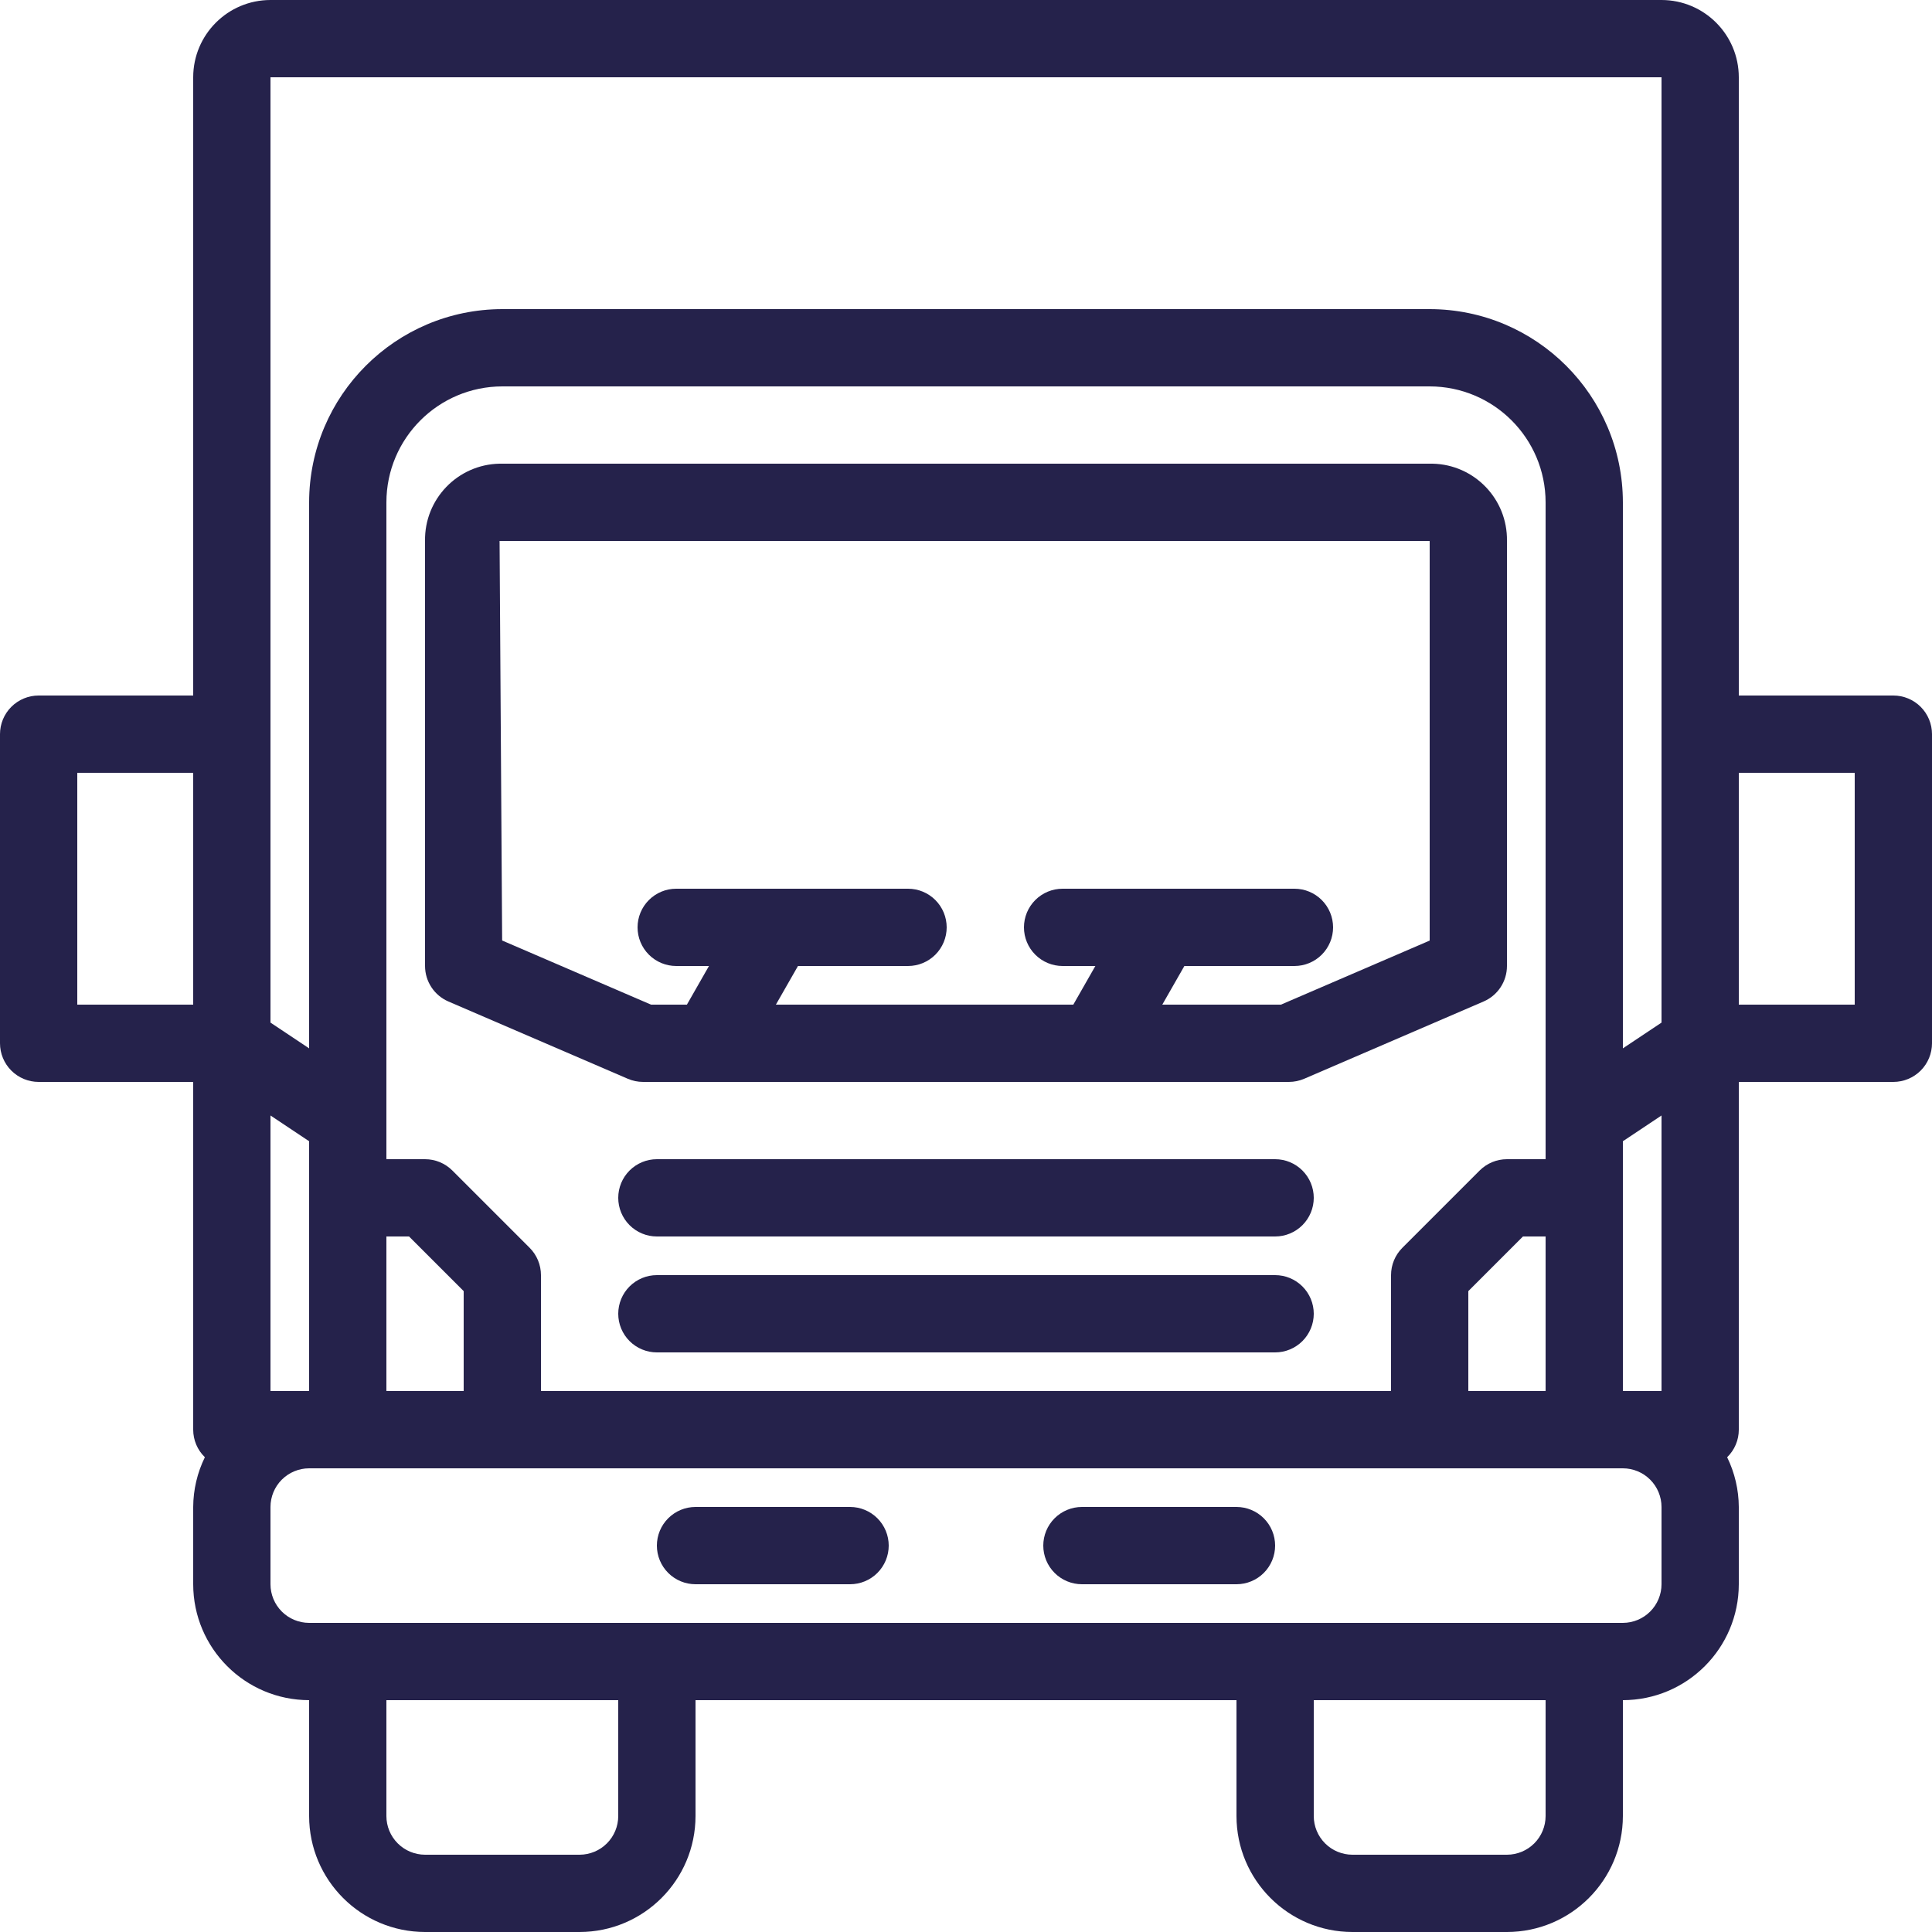 <svg xmlns="http://www.w3.org/2000/svg" width="100" height="100" viewBox="0 0 100 100" fill="none"><g clip-path="url(#clip0_1697_211)"><path d="M98 36H90V4C89.998 1.792 88.208 0.002 86 0H14C11.792 0.002 10.002 1.792 10 4V36H2C1.47 36 0.961 36.211 0.586 36.586C0.211 36.961 0 37.47 0 38L0 54C0 54.53 0.211 55.039 0.586 55.414C0.961 55.789 1.47 56 2 56H10V74C10 74.537 10.218 75.052 10.604 75.426C10.211 76.227 10.005 77.107 10 78V82C10.004 85.312 12.688 87.996 16 88V94C16.004 97.312 18.688 99.996 22 100H30C33.312 99.996 35.996 97.312 36 94V88H64V94C64.004 97.312 66.688 99.996 70 100H78C81.312 99.996 83.996 97.312 84 94V88C87.312 87.996 89.996 85.312 90 82V78C89.995 77.108 89.789 76.228 89.397 75.426C89.588 75.24 89.74 75.019 89.843 74.774C89.947 74.529 90 74.266 90 74V56H98C98.53 56 99.039 55.789 99.414 55.414C99.789 55.039 100 54.53 100 54V38C100 37.47 99.789 36.961 99.414 36.586C99.039 36.211 98.53 36 98 36ZM84 72V59.07L86 57.737V72H84ZM28 72V66C28 65.47 27.789 64.961 27.414 64.586L23.414 60.586C23.039 60.211 22.53 60 22 60H20V26C20.004 22.688 22.688 20.004 26 20H74C77.312 20.004 79.996 22.688 80 26V60H78C77.47 60 76.961 60.211 76.586 60.586L72.586 64.586C72.211 64.961 72 65.47 72 66V72H28ZM14 72V57.737L16 59.07V72H14ZM20 64H21.172L24 66.828V72H20V64ZM76 66.828L78.828 64H80V72H76V66.828ZM14 4H86V52.93L84 54.263V26C83.993 20.48 79.52 16.007 74 16H26C20.48 16.007 16.007 20.48 16 26V54.263L14 52.93V4ZM4 52V40H10V52H4ZM32 94C31.999 94.53 31.788 95.039 31.413 95.413C31.039 95.788 30.53 95.999 30 96H22C21.47 95.999 20.961 95.788 20.587 95.413C20.212 95.039 20.001 94.53 20 94V88H32V94ZM80 94C79.999 94.53 79.788 95.039 79.413 95.413C79.039 95.788 78.53 95.999 78 96H70C69.47 95.999 68.961 95.788 68.587 95.413C68.212 95.039 68.001 94.53 68 94V88H80V94ZM86 82C85.999 82.53 85.788 83.039 85.413 83.413C85.039 83.788 84.53 83.999 84 84H16C15.47 83.999 14.961 83.788 14.586 83.413C14.212 83.039 14.001 82.53 14 82V78C14.001 77.47 14.212 76.961 14.586 76.587C14.961 76.212 15.47 76.001 16 76H84C84.53 76.001 85.039 76.212 85.413 76.587C85.788 76.961 85.999 77.47 86 78V82ZM96 52H90V40H96V52Z" fill="#25224B"></path><path d="M33.286 56H66.714C66.986 56 67.255 55.944 67.505 55.837L76.791 51.837C77.15 51.682 77.456 51.426 77.671 51.099C77.885 50.773 78 50.391 78 50V28C78.036 25.831 76.312 24.042 74.143 24H25.858C23.689 24.042 21.964 25.831 22 28V50C22 50.391 22.115 50.773 22.33 51.099C22.544 51.426 22.85 51.682 23.209 51.837L32.495 55.837C32.745 55.944 33.014 56 33.286 56ZM25.858 28H74V48.684L66.302 52H60.16L61.303 50H67C67.531 50 68.039 49.789 68.414 49.414C68.789 49.039 69 48.53 69 48C69 47.47 68.789 46.961 68.414 46.586C68.039 46.211 67.531 46 67 46H55C54.47 46 53.961 46.211 53.586 46.586C53.211 46.961 53 47.47 53 48C53 48.53 53.211 49.039 53.586 49.414C53.961 49.789 54.47 50 55 50H56.696L55.554 52H40.16L41.303 50H47C47.531 50 48.039 49.789 48.414 49.414C48.789 49.039 49 48.53 49 48C49 47.47 48.789 46.961 48.414 46.586C48.039 46.211 47.531 46 47 46H35C34.47 46 33.961 46.211 33.586 46.586C33.211 46.961 33 47.47 33 48C33 48.53 33.211 49.039 33.586 49.414C33.961 49.789 34.47 50 35 50H36.696L35.554 52H33.698L25.991 48.68L25.858 28ZM44 78H36C35.47 78 34.961 78.211 34.586 78.586C34.211 78.961 34 79.47 34 80C34 80.53 34.211 81.039 34.586 81.414C34.961 81.789 35.47 82 36 82H44C44.531 82 45.039 81.789 45.414 81.414C45.789 81.039 46 80.53 46 80C46 79.47 45.789 78.961 45.414 78.586C45.039 78.211 44.531 78 44 78ZM64 78H56C55.47 78 54.961 78.211 54.586 78.586C54.211 78.961 54 79.47 54 80C54 80.53 54.211 81.039 54.586 81.414C54.961 81.789 55.47 82 56 82H64C64.531 82 65.039 81.789 65.414 81.414C65.789 81.039 66 80.53 66 80C66 79.47 65.789 78.961 65.414 78.586C65.039 78.211 64.531 78 64 78ZM66 66H34C33.47 66 32.961 66.211 32.586 66.586C32.211 66.961 32 67.47 32 68C32 68.53 32.211 69.039 32.586 69.414C32.961 69.789 33.47 70 34 70H66C66.531 70 67.039 69.789 67.414 69.414C67.789 69.039 68 68.53 68 68C68 67.47 67.789 66.961 67.414 66.586C67.039 66.211 66.531 66 66 66ZM66 60H34C33.47 60 32.961 60.211 32.586 60.586C32.211 60.961 32 61.47 32 62C32 62.53 32.211 63.039 32.586 63.414C32.961 63.789 33.47 64 34 64H66C66.531 64 67.039 63.789 67.414 63.414C67.789 63.039 68 62.53 68 62C68 61.47 67.789 60.961 67.414 60.586C67.039 60.211 66.531 60 66 60Z" fill="#25224B"></path></g><defs><clipPath id="clip0_1697_211"><rect width="100" height="100" fill="white"></rect></clipPath></defs></svg>